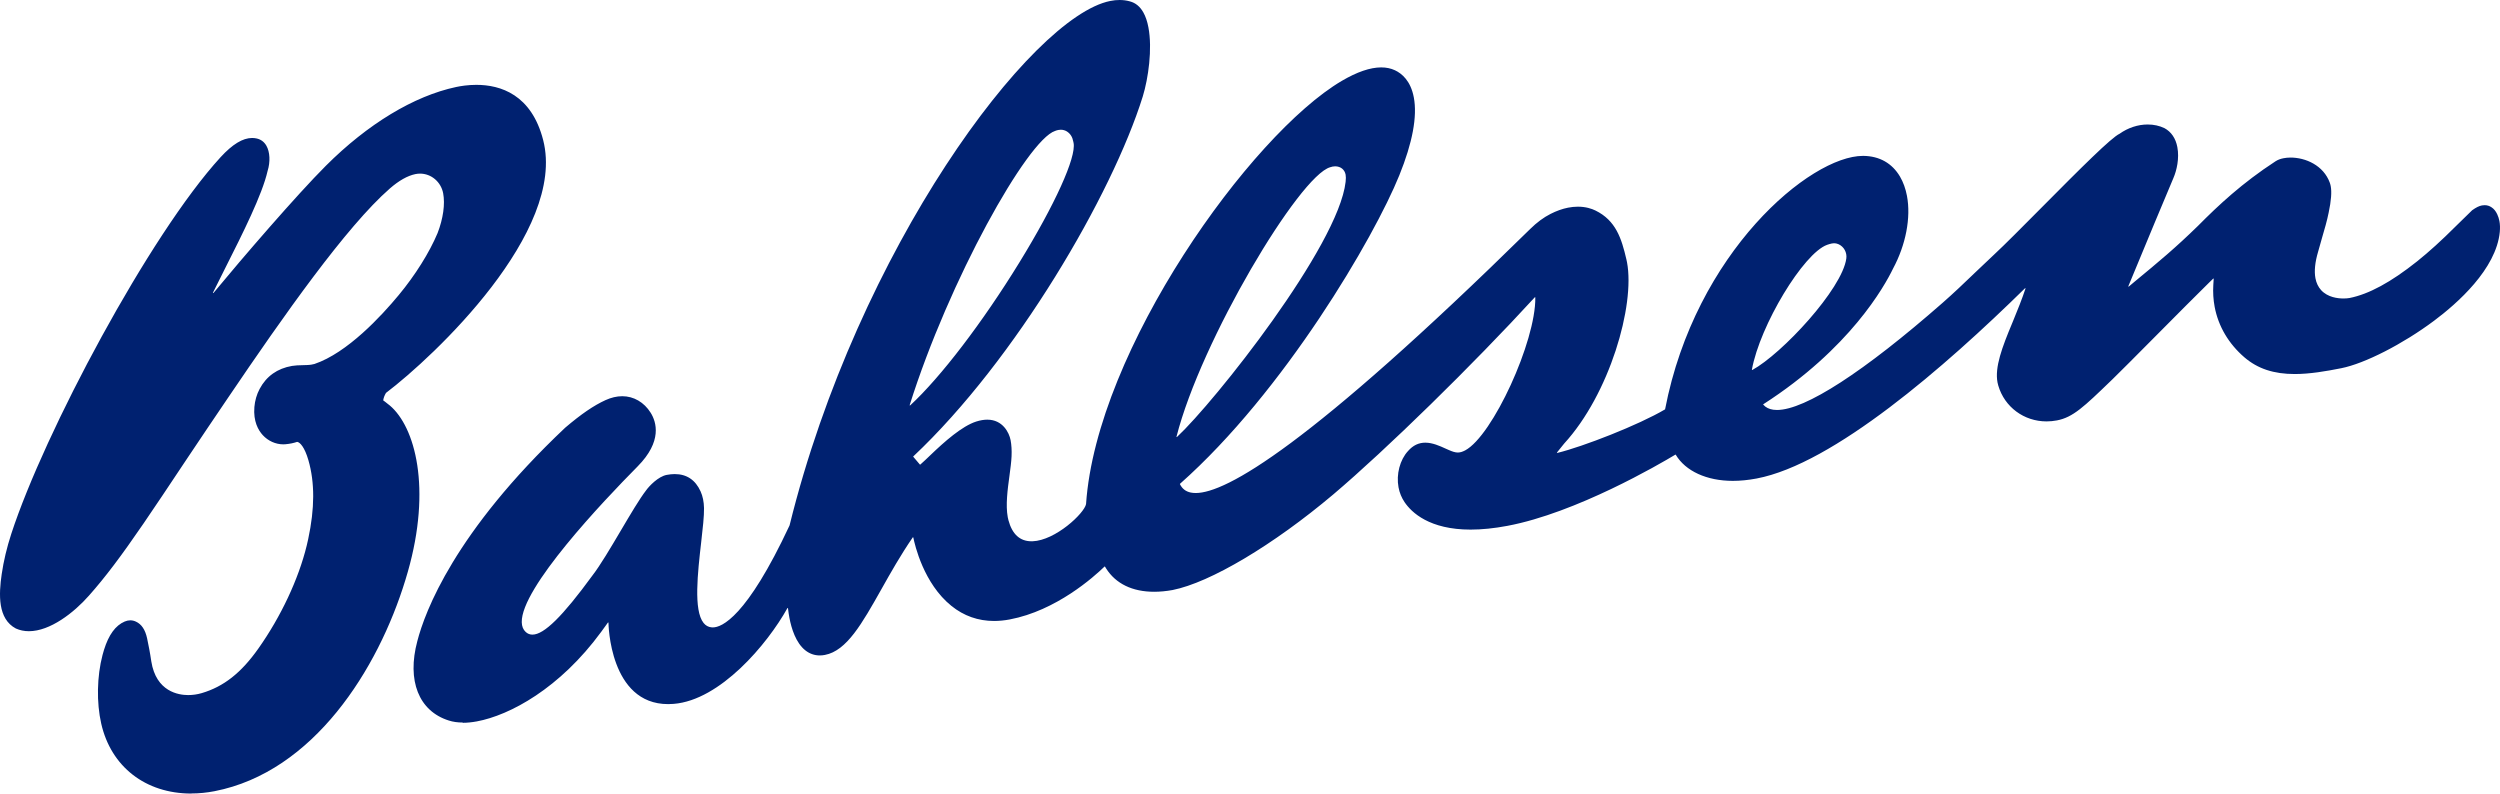 <svg width="400" height="127" viewBox="0 0 400 127" fill="none" xmlns="http://www.w3.org/2000/svg">
<path d="M30.613 126.969C23.287 126.969 17.764 122.681 16.196 115.78C15.429 112.412 15.506 108.206 16.404 104.805C16.481 104.52 16.558 104.246 16.64 103.978C17.391 101.562 18.476 100.078 19.944 99.448C20.251 99.317 20.553 99.251 20.849 99.251C21.144 99.251 21.44 99.317 21.736 99.454C22.646 99.87 23.232 100.741 23.534 102.121C23.758 103.205 24.01 104.432 24.207 105.818C24.98 110.687 28.591 111.212 30.109 111.212C30.838 111.212 31.588 111.103 32.273 110.9C35.797 109.86 38.592 107.658 41.337 103.769C44.942 98.671 47.764 92.662 49.074 87.295C49.156 86.95 49.238 86.605 49.31 86.26C50.367 81.342 50.378 77.207 49.343 73.625C48.745 71.555 48 70.755 47.545 70.7C46.953 70.897 46.334 71.023 45.677 71.078C45.562 71.089 45.447 71.095 45.331 71.095C44.104 71.095 42.904 70.558 42.044 69.621C41.326 68.838 40.509 67.425 40.701 65.12C40.789 64.101 41.074 63.099 41.539 62.233C42.624 60.19 44.373 58.953 46.723 58.547C47.173 58.471 47.792 58.432 48.619 58.421C48.8 58.421 48.975 58.416 49.134 58.405C49.348 58.394 49.584 58.383 49.803 58.345C50.022 58.312 50.203 58.273 50.318 58.235C55.567 56.461 61.02 50.568 63.798 47.21C66.444 44.023 68.707 40.408 70.012 37.297C70.91 34.975 71.234 32.647 70.905 30.917C70.554 29.098 68.998 27.779 67.206 27.779C66.954 27.779 66.707 27.806 66.461 27.855C65.201 28.118 63.825 28.896 62.373 30.161C55.43 36.229 45.392 50.491 36.487 63.641C34.257 66.916 32.087 70.158 29.988 73.291L29.216 74.447C26.997 77.782 24.898 80.936 22.985 83.73C19.358 89.026 16.826 92.378 14.235 95.297C11.807 98.052 8.01 100.993 4.623 100.993C3.873 100.993 3.171 100.845 2.536 100.56C-0.374 99.021 -0.204 95.1 0.273 91.857C0.579 89.765 1.094 87.591 1.812 85.395C7.1 69.189 23.923 37.566 35.304 25.139C37.2 23.079 38.843 22.077 40.34 22.077C40.586 22.077 40.838 22.105 41.079 22.159C41.748 22.313 42.263 22.696 42.619 23.309C43.194 24.306 43.271 25.894 42.816 27.351C41.956 31.147 38.838 37.341 36.082 42.807C35.375 44.209 34.696 45.562 34.076 46.821C34.065 46.843 34.076 46.871 34.093 46.882C34.098 46.882 34.109 46.887 34.12 46.887C34.137 46.887 34.148 46.882 34.158 46.871C38.843 41.202 47.512 31.147 52.132 26.53C58.828 19.837 66.231 15.357 72.976 13.922C73.716 13.763 74.883 13.577 76.215 13.577C80.061 13.577 85.042 15.111 86.911 22.428C90.648 37.062 69.469 57.025 61.759 62.863C61.518 63.263 61.376 63.652 61.315 64.035C61.315 64.057 61.321 64.079 61.343 64.084C61.414 64.117 61.715 64.364 61.957 64.555C62.137 64.703 62.302 64.835 62.357 64.868C66.428 68.296 69.075 78.094 65.25 91.49C65.129 91.918 64.998 92.35 64.866 92.783C60.488 107.105 50.164 123.508 34.323 126.591C33.084 126.832 31.841 126.953 30.624 126.953L30.613 126.969ZM74.05 115.605C73.228 115.605 72.477 115.501 71.82 115.287C67.009 113.781 65.075 108.912 66.773 102.575C67.984 97.882 72.713 85.159 90.423 68.438C93.004 66.242 94.999 64.879 96.884 64.019C97.788 63.608 98.686 63.394 99.558 63.394C101.393 63.394 103.054 64.358 104.106 66.04C105.032 67.518 105.996 70.607 102.023 74.622C96.407 80.296 83.36 94.081 83.481 99.552C83.497 100.215 83.705 100.741 84.111 101.113C84.418 101.398 84.779 101.54 85.19 101.54C87.048 101.54 90.007 98.627 94.779 92.093C96.029 90.483 97.706 87.64 99.328 84.896C100.867 82.289 102.319 79.83 103.361 78.477C103.859 77.771 105.322 76.232 106.687 75.98C107.13 75.898 107.558 75.854 107.958 75.854C109.87 75.854 111.262 76.785 112.095 78.625C112.44 79.387 112.621 80.285 112.643 81.293C112.665 82.58 112.446 84.524 112.188 86.769C111.635 91.616 110.944 97.646 112.572 99.673C112.906 100.089 113.328 100.324 113.827 100.374C113.881 100.379 113.958 100.385 114.057 100.385C115.454 100.385 119.449 98.796 126.331 84.064C137.246 39.828 164.984 2.667 177.648 0.153C178.152 0.049 178.65 0 179.133 0C179.703 0 180.256 0.071 180.777 0.219C181.675 0.449 182.404 1.041 182.935 1.988C183.297 2.623 183.566 3.428 183.746 4.381C184.399 7.821 183.735 12.525 182.842 15.439C177.955 31.114 162.529 57.583 146.129 73.022C146.112 73.039 146.107 73.066 146.129 73.088L147.181 74.326C147.181 74.326 147.203 74.342 147.214 74.342C147.225 74.342 147.236 74.342 147.247 74.332C147.713 73.926 148.277 73.384 148.88 72.809C151.088 70.689 153.921 68.165 156.211 67.442C156.836 67.245 157.428 67.146 157.97 67.146C160.425 67.146 161.466 69.211 161.696 70.427C161.839 71.188 161.894 72.053 161.85 73.001C161.812 73.91 161.664 74.978 161.516 76.106C161.214 78.319 160.88 80.822 161.242 82.755C161.275 82.919 161.307 83.078 161.351 83.237C161.949 85.471 163.187 86.605 165.034 86.605C165.088 86.605 165.143 86.605 165.198 86.605C168.88 86.474 173.489 82.12 173.768 80.657C175.434 56.006 200.087 21.535 214.684 12.942C217.117 11.512 219.238 10.784 220.991 10.784C221.802 10.784 222.542 10.937 223.194 11.244C224.296 11.759 225.715 12.931 226.213 15.598C226.783 18.632 226.005 22.827 223.89 28.052C219.879 37.982 205.468 62.649 188.799 77.409C188.782 77.426 188.777 77.448 188.788 77.464C189.149 78.198 189.714 78.636 190.514 78.806C190.76 78.855 191.029 78.883 191.319 78.883C196.13 78.883 209.314 71.555 244.828 36.64C245.902 35.583 246.97 34.794 248.088 34.225C249.036 33.743 249.973 33.409 250.883 33.228C251.42 33.124 251.951 33.069 252.466 33.069C253.732 33.069 254.686 33.398 255.261 33.677C258.538 35.271 259.447 38.157 260.22 41.487C260.258 41.646 260.291 41.81 260.324 41.974C261.628 48.892 257.513 63.066 250.258 70.98C249.968 71.336 249.491 71.922 249.118 72.393C249.107 72.409 249.102 72.431 249.118 72.448C249.129 72.464 249.14 72.469 249.157 72.469C249.157 72.469 249.162 72.469 249.168 72.469C253.255 71.478 262.198 67.995 266.412 65.497C271.256 40.326 289.656 24.942 298.068 24.942H298.15C300.72 24.974 302.742 26.119 304.002 28.26C304.523 29.148 304.895 30.183 305.114 31.338C305.772 34.822 304.934 39.176 302.884 42.982C301.514 45.819 295.985 55.77 282.133 64.676C282.122 64.681 282.111 64.698 282.111 64.709C282.111 64.72 282.111 64.736 282.122 64.747C282.517 65.196 283.043 65.459 283.733 65.558C283.919 65.585 284.117 65.596 284.325 65.596C288.802 65.596 298.221 59.5 310.846 48.426C312.616 46.871 314.156 45.397 315.783 43.837L315.855 43.765C316.879 42.785 317.931 41.777 319.082 40.709C320.786 39.126 323.592 36.295 326.567 33.299C333.093 26.716 337.817 22.011 339.137 21.398C340.48 20.445 342.069 19.919 343.631 19.919C344.601 19.919 345.505 20.116 346.316 20.505C347.395 21.086 348.113 22.132 348.376 23.545C348.716 25.347 348.272 27.275 347.746 28.485C347.318 29.427 342.562 40.901 340.535 45.792C340.524 45.814 340.535 45.836 340.551 45.846C340.562 45.852 340.568 45.858 340.579 45.858C340.589 45.858 340.6 45.858 340.611 45.846L341.455 45.135C345.466 41.827 348.108 39.625 351.68 36.136C354.968 32.823 358.743 29.285 364.075 25.812C364.437 25.577 364.842 25.418 365.352 25.319C365.703 25.248 366.086 25.21 366.492 25.21C368.892 25.21 371.768 26.459 372.771 29.246C372.832 29.405 372.875 29.58 372.914 29.767C373.095 30.725 372.99 32.111 372.59 34C372.333 35.304 371.922 36.7 371.527 38.047L370.897 40.277C370.399 41.958 370.256 43.387 370.47 44.521C370.612 45.277 370.919 45.912 371.374 46.416C372.442 47.588 374.075 47.758 374.958 47.758C375.308 47.758 375.659 47.73 375.928 47.681C379.018 47.068 382.552 45.151 386.733 41.821C388.673 40.266 390.668 38.453 392.843 36.279L395.545 33.639C396.186 33.184 396.64 32.959 397.117 32.866C397.26 32.839 397.402 32.828 397.539 32.828C397.95 32.828 398.323 32.943 398.651 33.173C399.019 33.414 399.315 33.77 399.55 34.269C399.709 34.603 399.83 34.975 399.906 35.364C400.005 35.89 400.027 36.476 399.967 37.105C399.391 43.07 393.128 48.574 389.446 51.323C384.459 55.048 378.355 58.169 374.601 58.914C372.158 59.402 369.566 59.845 367.16 59.845C363.796 59.845 361.237 58.996 359.111 57.178C356.579 54.998 354.93 52.205 354.343 49.089C354.13 47.955 354.058 46.778 354.13 45.589L354.19 44.609C354.19 44.609 354.179 44.57 354.162 44.565C354.157 44.565 354.152 44.565 354.141 44.565C354.13 44.565 354.119 44.565 354.108 44.581L353.417 45.255C351.724 46.909 348.288 50.37 344.962 53.717C341.85 56.849 338.946 59.774 338.014 60.667L337.718 60.952C333.444 65.076 331.674 66.779 329.104 67.266C328.556 67.37 327.997 67.425 327.449 67.425C323.838 67.425 320.737 65.13 319.729 61.707C319.679 61.543 319.635 61.373 319.603 61.198C319.137 58.739 320.337 55.568 321.959 51.685L322.134 51.258C322.792 49.653 323.531 47.835 324.079 46.17C324.085 46.148 324.079 46.126 324.057 46.115C324.052 46.115 324.041 46.109 324.03 46.109C324.019 46.109 324.008 46.109 323.997 46.126C311.164 58.733 293.3 74.249 281.059 76.561C279.733 76.812 278.456 76.939 277.251 76.939C273.086 76.939 269.678 75.378 268.122 72.76C268.116 72.749 268.105 72.743 268.094 72.738C268.094 72.738 268.089 72.738 268.083 72.738C268.072 72.738 268.067 72.738 268.056 72.743C265.497 74.282 252.187 82.065 241.189 84.135C239.074 84.535 237.091 84.737 235.299 84.737C228.701 84.737 225.852 81.994 224.739 80.356C224.257 79.644 223.923 78.844 223.764 77.974C223.375 75.903 223.983 73.57 225.287 72.163C226.082 71.259 226.986 70.826 228.055 70.826C229.211 70.826 230.367 71.352 231.293 71.774C231.474 71.856 231.649 71.938 231.825 72.009C232.367 72.245 232.816 72.404 233.255 72.404C233.616 72.404 233.984 72.294 234.433 72.059C238.822 69.709 245.743 54.62 245.65 47.594C245.65 47.572 245.639 47.555 245.617 47.55C245.611 47.55 245.606 47.55 245.6 47.55C245.589 47.55 245.573 47.555 245.567 47.566C235.666 58.367 221.802 71.927 213.314 79.118C203.72 87.207 193.632 93.21 187.615 94.404C186.59 94.59 185.599 94.683 184.667 94.683C181.182 94.683 178.524 93.396 176.979 90.954L176.798 90.658C176.798 90.658 176.776 90.636 176.765 90.636C176.765 90.636 176.765 90.636 176.76 90.636C176.749 90.636 176.738 90.636 176.727 90.647C175.05 92.279 168.995 97.712 161.543 99.114C160.694 99.273 159.855 99.355 159.05 99.355C156.507 99.355 154.211 98.544 152.228 96.945C147.789 93.374 146.37 87.197 146.129 85.997C146.129 85.981 146.112 85.964 146.091 85.959C146.091 85.959 146.085 85.959 146.08 85.959C146.063 85.959 146.047 85.964 146.041 85.981C144.123 88.768 142.479 91.682 141.033 94.256C137.926 99.771 135.471 104.131 131.986 104.788C131.707 104.843 131.427 104.87 131.164 104.87C130.315 104.87 129.537 104.596 128.857 104.06C127.334 102.855 126.627 100.555 126.304 98.84C126.211 98.347 126.134 97.832 126.079 97.318C126.079 97.296 126.063 97.279 126.041 97.274C126.041 97.274 126.035 97.274 126.03 97.274C126.013 97.274 125.997 97.285 125.986 97.301C122.742 103.129 115.218 112.023 107.794 112.62C107.487 112.642 107.191 112.658 106.9 112.658C97.508 112.658 97.355 99.76 97.355 99.634C97.355 99.612 97.344 99.596 97.322 99.591C97.322 99.591 97.311 99.591 97.305 99.591C97.289 99.591 97.278 99.596 97.267 99.612L96.204 101.08C89.557 110.161 81.563 114.444 76.297 115.424C75.486 115.572 74.724 115.649 74.028 115.649L74.05 115.605ZM213.632 26.612C213.495 26.612 213.358 26.623 213.221 26.65C213.101 26.672 212.975 26.705 212.843 26.754C207.906 28.096 192.136 54.516 188.24 69.868C188.24 69.89 188.24 69.912 188.262 69.923C188.267 69.923 188.278 69.928 188.284 69.928C188.295 69.928 188.305 69.928 188.316 69.917C194.36 64.287 214.147 39.346 215.298 29.098C215.353 28.605 215.353 28.25 215.298 27.948C215.221 27.543 215.035 27.225 214.739 26.979C214.46 26.749 214.054 26.612 213.632 26.612ZM169.724 20.757C169.593 20.757 169.461 20.768 169.33 20.796C169.16 20.828 168.979 20.883 168.804 20.954C164.387 22.406 151.861 44.773 145.548 64.813C145.543 64.835 145.548 64.857 145.57 64.868C145.575 64.868 145.586 64.873 145.597 64.873C145.608 64.873 145.619 64.873 145.63 64.862C150.507 60.36 157.203 51.592 163.11 41.98C168.815 32.691 172.212 25.188 171.773 22.866C171.763 22.811 171.752 22.762 171.735 22.712L171.719 22.625C171.582 21.907 171.264 21.403 170.71 21.037C170.42 20.856 170.08 20.757 169.73 20.757H169.724ZM293.454 38.918C293.333 38.918 293.213 38.929 293.098 38.957C292.862 39.006 292.61 39.077 292.347 39.17C288.561 40.507 281.579 52.079 280.303 59.144C280.303 59.161 280.303 59.183 280.319 59.194C280.33 59.199 280.336 59.205 280.347 59.205C280.352 59.205 280.363 59.205 280.369 59.199C285.108 56.614 294.747 46.257 295.41 41.361C295.443 41.126 295.437 40.885 295.394 40.654C295.306 40.194 295.076 39.767 294.731 39.45C294.363 39.11 293.909 38.918 293.454 38.918Z" fill="#002170"/>
</svg>

